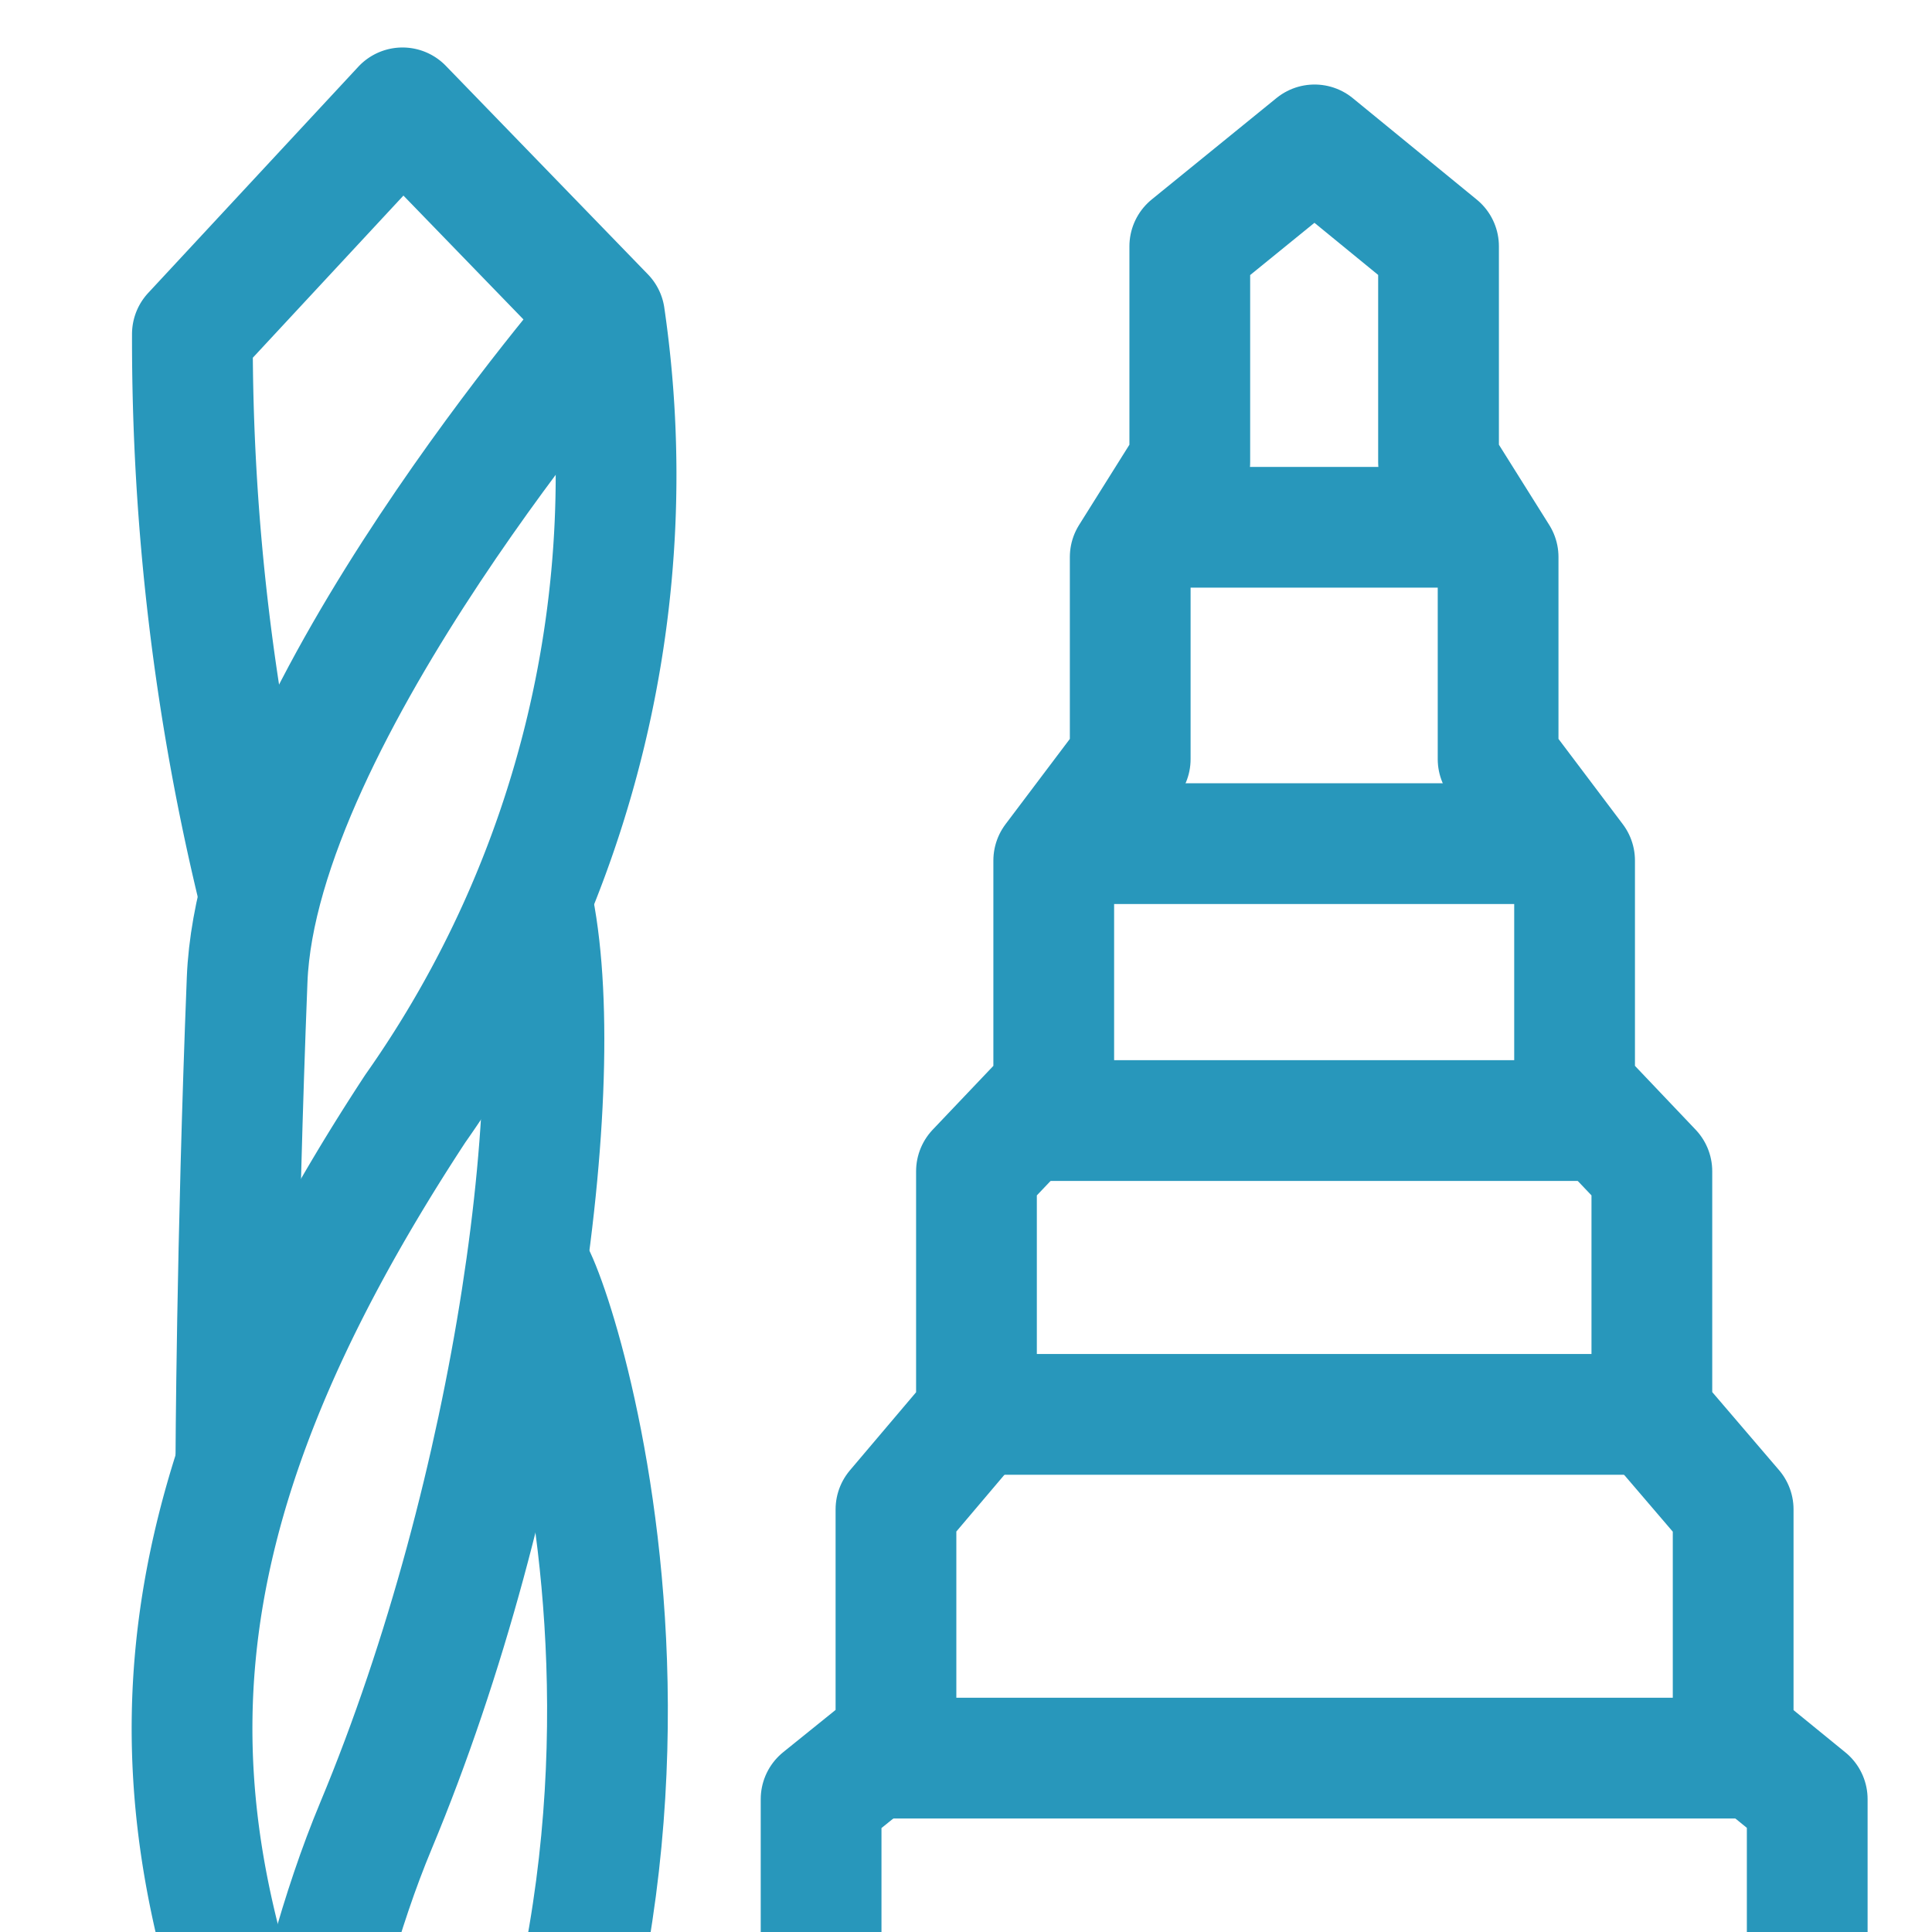 <svg id="Layer_1" data-name="Layer 1" xmlns="http://www.w3.org/2000/svg" viewBox="0 0 24 24"><defs><style>.cls-1{fill:none;stroke:#2897bb;stroke-linejoin:round;stroke-width:1.5px;}</style></defs><title>ITM_icon_instrument</title><polyline class="cls-1" points="28.49 48.44 28.49 45.09 27.48 44.16 27.48 41.56 26.31 40.56 26.31 37.37 25.55 36.7 25.55 33.68 24.55 33.01 24.55 29.99 23.54 29.23 23.54 26.3 22.45 25.46 22.45 22.35 21.53 21.6 21.53 18.75 20.52 17.57 20.52 14.55 19.56 13.54 19.56 10.69 18.61 9.43 18.61 6.92 17.87 5.74 17.87 3.06 16.33 1.8 14.78 3.06 14.78 5.74 14.04 6.92 14.04 9.43 13.09 10.69 13.09 13.54 12.13 14.55 12.13 17.57 11.13 18.75 11.13 21.6 10.2 22.35 10.2 25.46 9.11 26.3 9.11 29.23 8.11 29.99 8.11 33.01 7.1 33.68 7.1 36.7 6.34 37.37 6.34 40.56 5.17 41.56 5.17 44.16 4.16 45.09 4.16 48.44"/><path class="cls-1" d="M3.55,26.5C1.84,22.43,1.73,19,5.16,13.77A13.66,13.66,0,0,0,7.51,3.93L5,1.34,2.39,4.15a29,29,0,0,0,.84,7"/><path class="cls-1" d="M3.55,42.38c-1.71-4.06-1.8-7.48,1.6-12.73,4.29-6.6,1.54-14.12,1.4-13.92"/><path class="cls-1" d="M7.51,3.93S3.2,8.88,3.07,12.17s-.14,6-.14,6"/><path class="cls-1" d="M2.93,34.08s0-7.23,1.74-11.4,2.45-9.43,1.91-11.61"/><line class="cls-1" x1="12.13" y1="17.57" x2="20.52" y2="17.57"/><line class="cls-1" x1="10.56" y1="21.84" x2="22.1" y2="21.84"/><line class="cls-1" x1="12.8" y1="13.92" x2="19.85" y2="13.92"/><line class="cls-1" x1="13.56" y1="10.48" x2="19.62" y2="10.48"/><line class="cls-1" x1="14.27" y1="6.55" x2="18.08" y2="6.55"/></svg>